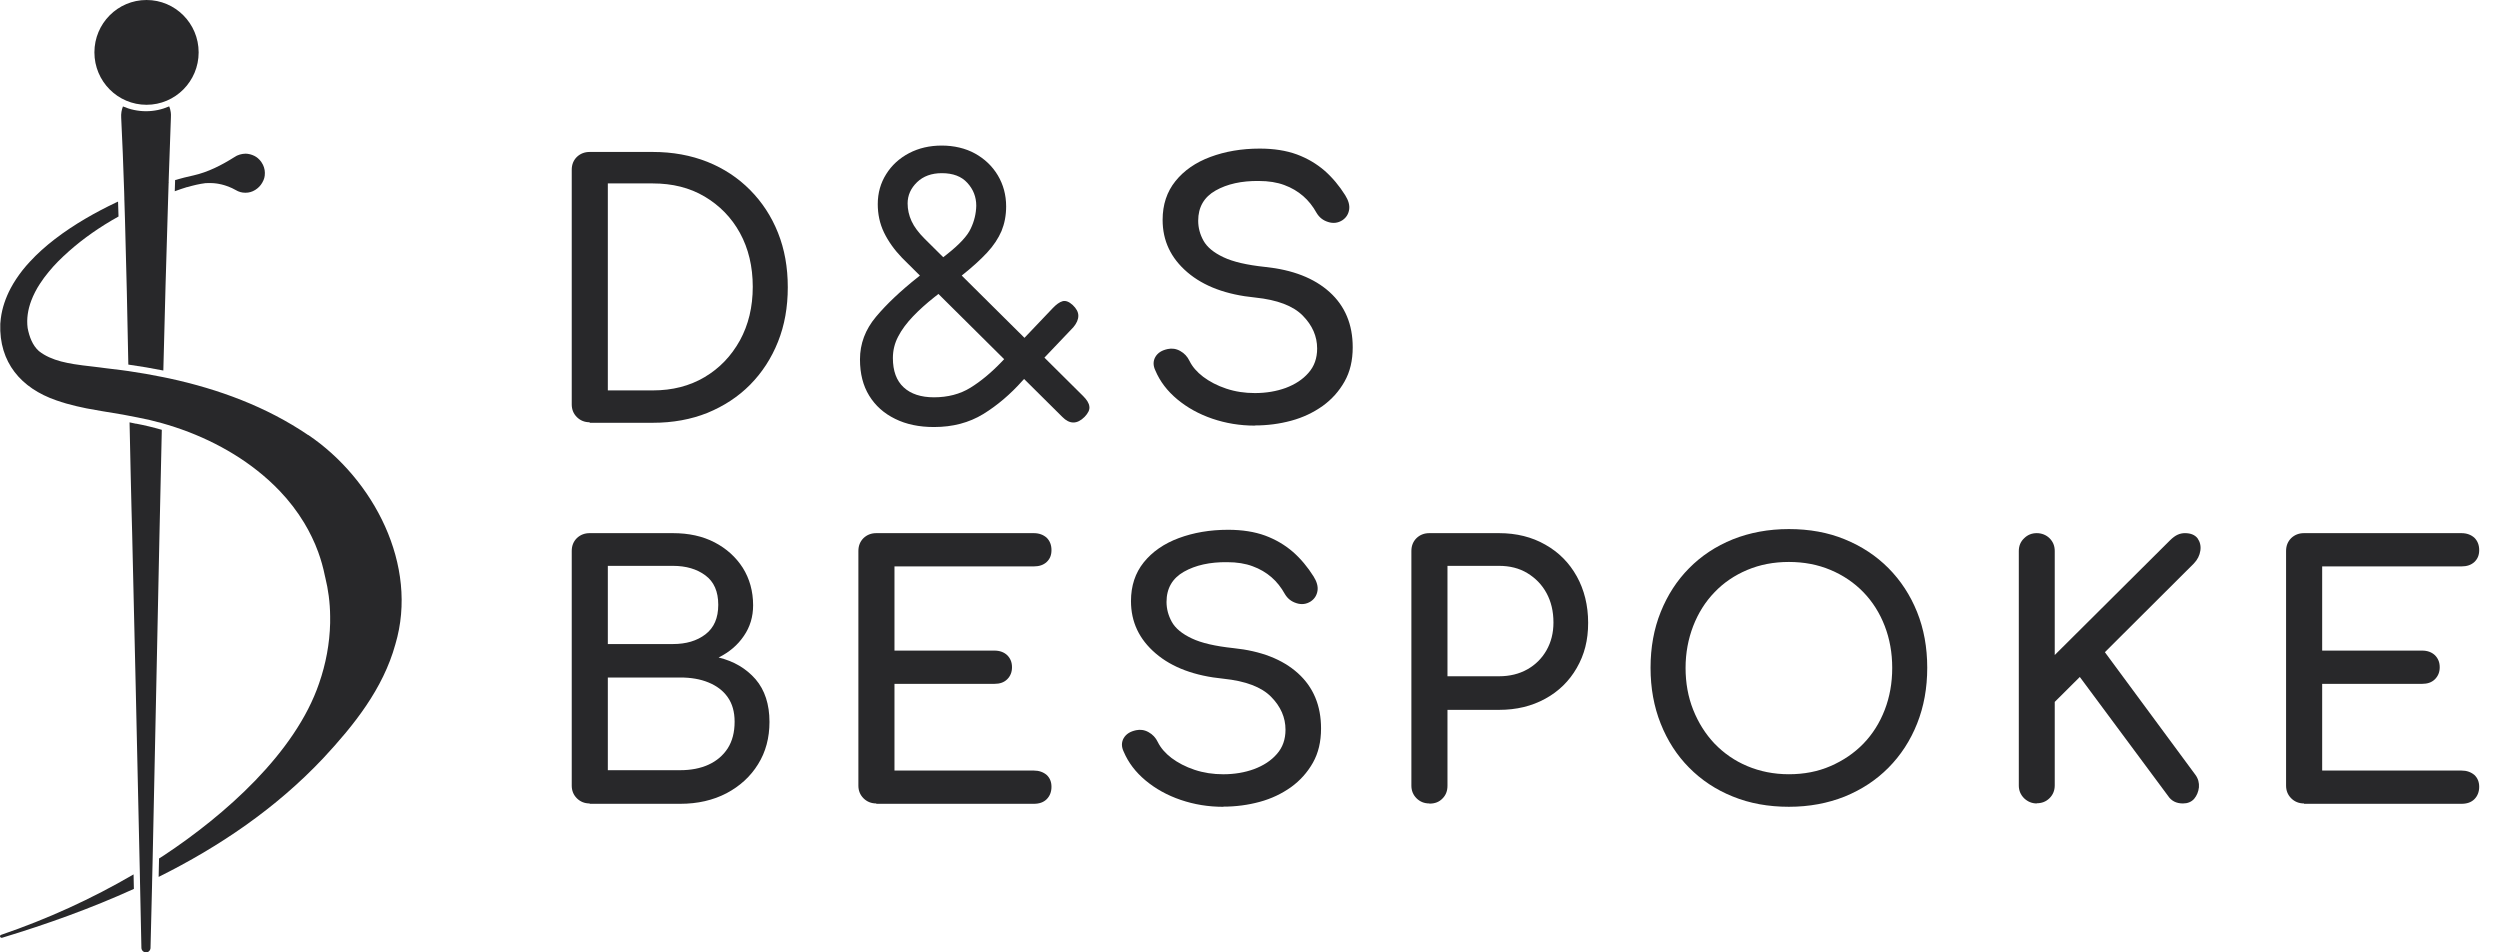<?xml version="1.0" encoding="UTF-8"?>
<svg xmlns="http://www.w3.org/2000/svg" width="105" height="40" viewBox="0 0 105 40" fill="none">
  <path d="M6.154 4.401C7.363 4.401 8.343 3.416 8.343 2.2C8.343 0.985 7.363 0 6.154 0C4.945 0 3.965 0.985 3.965 2.2C3.965 3.416 4.945 4.401 6.154 4.401Z" fill="#28282A"></path>
  <path d="M10.308 6.455H10.304C10.312 6.455 10.321 6.455 10.328 6.455C10.321 6.455 10.315 6.455 10.308 6.455Z" fill="#28282A"></path>
  <path d="M6.134 40C6.134 40 6.147 40 6.151 40C6.145 40 6.136 40 6.129 40C6.129 40 6.132 40 6.134 40Z" fill="#28282A"></path>
  <path d="M3.379 10.151C3.052 10.407 2.74 10.683 2.446 10.978C2.74 10.683 3.052 10.409 3.379 10.151Z" fill="#28282A"></path>
  <path d="M0.003 39.341C0.007 39.354 0.014 39.363 0.025 39.372C0.025 39.372 0.029 39.374 0.029 39.376C0.038 39.383 0.051 39.387 0.062 39.387C0.069 39.387 0.075 39.387 0.084 39.387C1.955 38.82 3.824 38.152 5.623 37.334C5.618 37.134 5.614 36.931 5.61 36.724C3.85 37.753 1.982 38.602 0.045 39.264C0.012 39.275 -0.008 39.31 0.003 39.345V39.341Z" fill="#28282A"></path>
  <path d="M7.864 7.86C8.117 7.785 8.371 7.725 8.63 7.692C8.682 7.688 8.733 7.688 8.786 7.688C8.786 7.688 8.788 7.688 8.79 7.688C8.801 7.688 8.812 7.688 8.821 7.688C8.86 7.688 8.902 7.688 8.941 7.692C8.959 7.692 8.979 7.696 8.996 7.696C9.029 7.699 9.062 7.703 9.093 7.707C9.112 7.71 9.132 7.714 9.154 7.716C9.185 7.721 9.216 7.727 9.244 7.734C9.264 7.738 9.286 7.743 9.305 7.747C9.336 7.754 9.365 7.763 9.395 7.771C9.415 7.778 9.435 7.782 9.455 7.789C9.485 7.798 9.514 7.809 9.545 7.82C9.564 7.826 9.582 7.833 9.602 7.84C9.634 7.853 9.665 7.866 9.698 7.882C9.713 7.888 9.729 7.895 9.744 7.901C9.792 7.923 9.838 7.948 9.885 7.974C9.915 7.992 9.946 8.007 9.979 8.023C9.988 8.027 9.994 8.029 10.003 8.034C10.034 8.047 10.064 8.058 10.095 8.067C10.126 8.076 10.156 8.082 10.189 8.087C10.198 8.087 10.205 8.089 10.213 8.089C10.244 8.093 10.275 8.095 10.306 8.095C10.339 8.095 10.371 8.093 10.404 8.089C10.411 8.089 10.418 8.089 10.424 8.087C10.455 8.082 10.486 8.076 10.516 8.067C10.521 8.067 10.527 8.062 10.532 8.062C10.56 8.054 10.589 8.043 10.615 8.032C10.619 8.032 10.621 8.029 10.626 8.027C10.654 8.014 10.683 7.998 10.709 7.983C10.716 7.979 10.72 7.976 10.727 7.972C10.753 7.954 10.779 7.937 10.804 7.917C10.806 7.915 10.808 7.912 10.812 7.91C10.834 7.893 10.858 7.871 10.878 7.851C10.883 7.846 10.887 7.844 10.889 7.84C10.911 7.818 10.931 7.793 10.95 7.769C10.955 7.765 10.959 7.758 10.961 7.754C10.999 7.703 11.032 7.646 11.058 7.586C11.06 7.58 11.062 7.575 11.067 7.569C11.078 7.54 11.089 7.509 11.098 7.48C11.098 7.476 11.1 7.469 11.102 7.465C11.108 7.436 11.115 7.408 11.119 7.377C11.119 7.372 11.119 7.37 11.119 7.366C11.124 7.335 11.124 7.302 11.124 7.269C11.124 7.262 11.124 7.255 11.124 7.247C11.124 7.214 11.119 7.18 11.115 7.147C11.115 7.143 11.115 7.139 11.113 7.136C11.106 7.106 11.1 7.075 11.091 7.044C11.091 7.037 11.086 7.033 11.086 7.026C11.076 6.993 11.062 6.96 11.047 6.927C11.045 6.92 11.04 6.914 11.036 6.907C11.018 6.874 10.999 6.839 10.977 6.806C10.959 6.779 10.94 6.755 10.918 6.731C10.911 6.724 10.905 6.717 10.898 6.709C10.883 6.693 10.867 6.678 10.852 6.665C10.843 6.658 10.834 6.649 10.828 6.642C10.812 6.629 10.795 6.618 10.779 6.605C10.771 6.598 10.762 6.594 10.753 6.587C10.733 6.574 10.714 6.563 10.692 6.552C10.685 6.55 10.681 6.545 10.674 6.543C10.648 6.53 10.621 6.519 10.593 6.508C10.586 6.506 10.578 6.504 10.571 6.501C10.551 6.495 10.529 6.488 10.51 6.482C10.499 6.479 10.49 6.477 10.479 6.475C10.459 6.471 10.44 6.468 10.422 6.464C10.411 6.464 10.4 6.462 10.391 6.459C10.369 6.459 10.35 6.457 10.328 6.455C10.319 6.455 10.31 6.455 10.304 6.455C10.269 6.455 10.233 6.457 10.198 6.464C10.189 6.464 10.183 6.466 10.174 6.468C10.141 6.475 10.108 6.482 10.078 6.49C10.073 6.49 10.071 6.49 10.067 6.493C10.031 6.504 9.999 6.517 9.963 6.532C9.955 6.537 9.948 6.539 9.939 6.543C9.906 6.561 9.874 6.579 9.841 6.601C9.303 6.94 8.733 7.231 8.123 7.368C7.864 7.423 7.61 7.489 7.355 7.562C7.351 7.718 7.344 7.875 7.34 8.032C7.513 7.968 7.689 7.908 7.864 7.855V7.86Z" fill="#28282A"></path>
  <path d="M12.945 18.274C11.188 17.079 9.178 16.342 7.119 15.895C7.031 15.875 6.941 15.857 6.853 15.84C6.371 15.741 5.884 15.657 5.399 15.586C5.309 15.573 5.221 15.562 5.131 15.549C4.884 15.516 4.636 15.485 4.388 15.458C4.329 15.45 4.272 15.443 4.21 15.434C4.092 15.419 3.969 15.405 3.846 15.39C3.723 15.377 3.6 15.361 3.475 15.346C3.35 15.33 3.228 15.313 3.105 15.293C2.92 15.262 2.741 15.227 2.565 15.181C2.216 15.088 1.896 14.953 1.635 14.746C1.361 14.504 1.229 14.133 1.161 13.778C1.109 13.386 1.174 12.998 1.313 12.627C1.359 12.504 1.414 12.383 1.475 12.264C1.536 12.145 1.604 12.028 1.679 11.915C1.789 11.745 1.911 11.58 2.041 11.424C2.104 11.346 2.172 11.269 2.238 11.194C2.306 11.119 2.374 11.049 2.442 10.978C2.736 10.683 3.048 10.409 3.375 10.151C3.701 9.896 4.044 9.657 4.397 9.435C4.588 9.316 4.781 9.203 4.978 9.093C4.971 8.884 4.965 8.674 4.958 8.467C4.923 8.482 4.888 8.498 4.853 8.515C4.052 8.897 3.129 9.408 2.304 10.043C2.113 10.189 1.929 10.343 1.751 10.502C1.574 10.661 1.405 10.828 1.247 11C1.194 11.057 1.142 11.117 1.091 11.174C0.99 11.291 0.896 11.412 0.806 11.536C0.762 11.598 0.718 11.659 0.677 11.723C0.593 11.849 0.516 11.979 0.446 12.111C0.341 12.31 0.253 12.515 0.183 12.724C0.113 12.936 0.062 13.152 0.034 13.375C0.025 13.45 0.016 13.525 0.012 13.6C-0.045 15.225 0.889 16.303 2.357 16.812C2.642 16.913 2.925 16.993 3.21 17.059C3.353 17.092 3.493 17.123 3.636 17.152C3.848 17.194 4.061 17.231 4.274 17.266C4.557 17.313 5.151 17.412 5.164 17.414C5.254 17.429 5.656 17.507 5.77 17.531C6.114 17.595 6.459 17.676 6.803 17.773C6.891 17.798 6.981 17.824 7.068 17.851C8.604 18.316 10.086 19.09 11.269 20.155C11.438 20.307 11.598 20.463 11.754 20.626C12.142 21.034 12.486 21.48 12.776 21.96C12.892 22.152 12.999 22.351 13.098 22.556C13.146 22.657 13.195 22.761 13.239 22.866C13.282 22.972 13.324 23.078 13.364 23.184C13.482 23.506 13.576 23.841 13.646 24.189C13.653 24.214 13.658 24.24 13.664 24.264C13.726 24.518 13.774 24.771 13.807 25.029C13.844 25.312 13.864 25.598 13.866 25.883C13.866 25.977 13.866 26.072 13.866 26.169C13.846 27.027 13.686 27.885 13.403 28.698C12.403 31.635 9.424 34.243 6.893 35.921C6.823 35.968 6.75 36.012 6.68 36.056C6.673 36.314 6.669 36.574 6.663 36.83C9.216 35.56 11.591 33.95 13.574 31.847C14.862 30.464 16.088 28.936 16.605 27.062C17.595 23.733 15.684 20.117 12.945 18.267V18.274Z" fill="#28282A"></path>
  <path d="M5.719 17.797H5.715C5.623 17.777 5.533 17.757 5.441 17.739C5.445 17.902 5.447 18.063 5.452 18.224C5.463 18.78 5.476 19.327 5.487 19.858C5.498 20.39 5.511 20.905 5.524 21.404C5.533 21.737 5.542 22.061 5.55 22.374C5.632 25.732 5.765 31.705 5.864 36.258C5.866 36.361 5.868 36.463 5.871 36.564C5.875 36.782 5.879 36.998 5.884 37.21C5.884 37.309 5.888 37.408 5.89 37.503C5.908 38.357 5.925 39.137 5.939 39.81C5.941 39.913 6.024 39.997 6.127 39.999C6.136 39.999 6.143 39.999 6.149 39.999C6.156 39.999 6.16 39.999 6.167 39.999C6.173 39.999 6.18 39.995 6.186 39.993C6.191 39.993 6.197 39.99 6.202 39.988C6.208 39.986 6.215 39.982 6.219 39.979C6.224 39.977 6.23 39.975 6.235 39.971C6.241 39.966 6.246 39.962 6.25 39.957C6.254 39.953 6.259 39.951 6.263 39.946C6.268 39.942 6.272 39.935 6.276 39.931C6.281 39.926 6.283 39.922 6.287 39.918C6.292 39.911 6.294 39.904 6.298 39.898C6.301 39.893 6.303 39.889 6.305 39.885C6.309 39.878 6.311 39.869 6.314 39.86C6.314 39.856 6.316 39.852 6.318 39.849C6.32 39.836 6.322 39.823 6.322 39.81C6.342 38.972 6.364 38.125 6.384 37.27C6.386 37.168 6.388 37.069 6.39 36.968C6.397 36.723 6.401 36.478 6.408 36.231C6.41 36.123 6.412 36.017 6.415 35.909C6.544 30.139 6.656 24.043 6.796 18.052C6.432 17.947 6.07 17.86 5.721 17.794H5.717L5.719 17.797Z" fill="#28282A"></path>
  <path d="M5.392 15.313C5.897 15.384 6.386 15.468 6.86 15.562C6.919 13.146 6.985 10.758 7.059 8.428C7.062 8.331 7.066 8.234 7.068 8.137L7.083 7.665C7.083 7.665 7.086 7.665 7.088 7.665C7.088 7.658 7.088 7.654 7.088 7.647C7.088 7.647 7.086 7.647 7.083 7.647C7.086 7.552 7.09 7.458 7.092 7.363C7.119 6.545 7.147 5.736 7.178 4.935C7.18 4.896 7.182 4.858 7.18 4.821C7.18 4.807 7.178 4.796 7.178 4.783C7.178 4.759 7.176 4.732 7.171 4.708C7.171 4.693 7.165 4.679 7.162 4.664C7.158 4.642 7.154 4.62 7.149 4.598C7.145 4.582 7.14 4.567 7.136 4.554C7.13 4.534 7.125 4.514 7.116 4.494C7.112 4.485 7.11 4.477 7.105 4.468C6.807 4.598 6.48 4.671 6.134 4.671C5.787 4.671 5.46 4.598 5.164 4.47C5.107 4.613 5.079 4.772 5.09 4.94C5.138 5.899 5.18 6.953 5.215 8.062C5.217 8.156 5.221 8.253 5.223 8.35C5.223 8.35 5.221 8.35 5.219 8.35C5.219 8.357 5.219 8.361 5.219 8.368C5.219 8.368 5.221 8.368 5.223 8.368C5.23 8.562 5.237 8.758 5.241 8.957C5.243 9.056 5.248 9.153 5.25 9.252C5.307 11.201 5.351 13.28 5.39 15.316L5.392 15.313Z" fill="#28282A"></path>
  <path d="M24.767 17.735C24.55 17.735 24.371 17.66 24.229 17.519C24.08 17.37 24.013 17.192 24.013 16.984V7.132C24.013 6.909 24.087 6.731 24.229 6.59C24.379 6.449 24.558 6.382 24.767 6.382H27.418C28.255 6.382 29.017 6.523 29.711 6.798C30.398 7.073 30.996 7.467 31.504 7.979C32.011 8.492 32.4 9.086 32.676 9.777C32.952 10.468 33.087 11.226 33.087 12.066C33.087 12.905 32.952 13.663 32.676 14.354C32.4 15.045 32.011 15.647 31.504 16.16C30.996 16.672 30.398 17.058 29.711 17.341C29.024 17.616 28.262 17.757 27.418 17.757H24.767V17.735ZM25.529 16.397H27.418C28.24 16.397 28.964 16.212 29.592 15.84C30.219 15.469 30.712 14.956 31.078 14.295C31.436 13.641 31.616 12.89 31.616 12.043C31.616 11.196 31.436 10.438 31.078 9.785C30.719 9.131 30.219 8.626 29.592 8.254C28.964 7.883 28.24 7.704 27.418 7.704H25.529V16.397Z" fill="#28282A"></path>
  <path d="M39.218 17.935C38.606 17.935 38.061 17.823 37.598 17.593C37.127 17.363 36.769 17.043 36.507 16.62C36.246 16.196 36.119 15.691 36.119 15.097C36.119 14.435 36.343 13.841 36.791 13.306C37.239 12.771 37.829 12.214 38.561 11.634L39.778 10.676C40.294 10.267 40.63 9.911 40.772 9.599C40.921 9.287 40.996 8.967 41.003 8.64C41.003 8.269 40.876 7.949 40.63 7.682C40.383 7.407 40.025 7.273 39.554 7.273C39.129 7.273 38.778 7.399 38.516 7.652C38.255 7.905 38.12 8.202 38.12 8.544C38.12 8.796 38.173 9.041 38.285 9.287C38.397 9.532 38.584 9.777 38.837 10.03L45.492 16.635C45.648 16.791 45.738 16.932 45.753 17.073C45.776 17.207 45.701 17.355 45.551 17.511C45.238 17.823 44.924 17.823 44.618 17.511L37.889 10.832C37.56 10.49 37.306 10.133 37.127 9.762C36.948 9.391 36.866 8.989 36.866 8.573C36.866 8.105 36.985 7.689 37.217 7.318C37.448 6.946 37.77 6.649 38.18 6.433C38.591 6.218 39.047 6.114 39.554 6.114C40.062 6.114 40.548 6.225 40.951 6.448C41.354 6.671 41.675 6.976 41.907 7.362C42.138 7.749 42.258 8.187 42.258 8.67C42.258 9.049 42.191 9.391 42.064 9.703C41.929 10.015 41.728 10.319 41.459 10.609C41.182 10.906 40.831 11.226 40.391 11.575L39.233 12.489C38.905 12.749 38.606 13.016 38.344 13.291C38.083 13.566 37.874 13.841 37.725 14.131C37.575 14.413 37.501 14.718 37.501 15.037C37.501 15.58 37.65 15.988 37.956 16.27C38.255 16.546 38.681 16.687 39.226 16.687C39.808 16.687 40.324 16.553 40.757 16.285C41.19 16.018 41.631 15.654 42.079 15.186L44.215 12.942C44.364 12.786 44.498 12.689 44.625 12.652C44.752 12.615 44.894 12.667 45.051 12.808C45.208 12.957 45.29 13.105 45.29 13.261C45.29 13.418 45.223 13.573 45.081 13.744L42.945 15.988C42.437 16.56 41.885 17.028 41.294 17.392C40.697 17.756 40.01 17.935 39.233 17.935H39.218Z" fill="#28282A"></path>
  <path d="M52.706 17.876C52.079 17.876 51.489 17.779 50.921 17.586C50.354 17.393 49.861 17.118 49.442 16.769C49.024 16.42 48.718 16.019 48.524 15.558C48.427 15.357 48.427 15.164 48.524 14.993C48.628 14.815 48.8 14.711 49.047 14.659C49.218 14.622 49.398 14.644 49.569 14.741C49.741 14.837 49.868 14.971 49.958 15.157C50.077 15.402 50.271 15.625 50.533 15.825C50.802 16.026 51.123 16.197 51.504 16.323C51.885 16.45 52.28 16.509 52.706 16.509C53.177 16.509 53.61 16.435 53.998 16.294C54.394 16.145 54.715 15.937 54.954 15.662C55.2 15.387 55.32 15.045 55.32 14.637C55.32 14.124 55.118 13.663 54.715 13.255C54.312 12.846 53.647 12.593 52.721 12.497C51.511 12.378 50.563 12.029 49.868 11.434C49.174 10.84 48.83 10.112 48.83 9.235C48.83 8.596 49.009 8.054 49.368 7.608C49.726 7.162 50.219 6.82 50.839 6.59C51.459 6.36 52.146 6.241 52.908 6.241C53.505 6.241 54.02 6.323 54.469 6.486C54.909 6.65 55.298 6.88 55.634 7.17C55.962 7.459 56.254 7.809 56.5 8.202C56.634 8.418 56.694 8.618 56.664 8.804C56.634 8.99 56.545 9.139 56.38 9.25C56.194 9.369 55.992 9.391 55.783 9.324C55.566 9.257 55.41 9.131 55.298 8.945C55.141 8.663 54.954 8.425 54.73 8.232C54.506 8.039 54.245 7.883 53.938 7.771C53.64 7.66 53.281 7.601 52.87 7.601C52.146 7.593 51.541 7.727 51.056 8.002C50.57 8.277 50.324 8.7 50.324 9.272C50.324 9.562 50.398 9.844 50.548 10.112C50.697 10.379 50.974 10.61 51.384 10.803C51.788 10.996 52.37 11.13 53.132 11.211C54.289 11.33 55.193 11.68 55.843 12.267C56.492 12.854 56.814 13.626 56.814 14.585C56.814 15.142 56.702 15.617 56.47 16.026C56.239 16.435 55.932 16.776 55.551 17.051C55.163 17.326 54.73 17.534 54.237 17.668C53.744 17.802 53.236 17.869 52.706 17.869V17.876Z" fill="#28282A"></path>
  <path d="M24.767 33.745C24.551 33.745 24.371 33.67 24.229 33.529C24.08 33.38 24.013 33.202 24.013 32.994V23.142C24.013 22.919 24.087 22.741 24.229 22.6C24.379 22.459 24.558 22.392 24.767 22.392H28.262C28.927 22.392 29.509 22.518 30.01 22.778C30.51 23.038 30.906 23.395 31.197 23.848C31.481 24.301 31.631 24.829 31.631 25.423C31.631 25.899 31.504 26.33 31.242 26.709C30.981 27.095 30.63 27.392 30.182 27.615C30.824 27.771 31.339 28.076 31.735 28.529C32.123 28.982 32.318 29.584 32.318 30.319C32.318 30.988 32.161 31.582 31.84 32.095C31.526 32.608 31.078 33.017 30.518 33.314C29.95 33.611 29.3 33.76 28.569 33.76H24.767V33.745ZM25.529 27.05H28.262C28.815 27.05 29.27 26.917 29.629 26.642C29.988 26.367 30.167 25.958 30.167 25.401C30.167 24.844 29.988 24.435 29.629 24.168C29.27 23.9 28.815 23.766 28.262 23.766H25.529V27.05ZM25.529 32.348H28.569C29.017 32.348 29.412 32.273 29.756 32.117C30.099 31.961 30.368 31.731 30.562 31.434C30.757 31.129 30.854 30.758 30.854 30.312C30.854 29.896 30.757 29.554 30.562 29.279C30.368 29.004 30.099 28.804 29.756 28.663C29.412 28.521 29.017 28.455 28.569 28.455H25.529V32.355V32.348Z" fill="#28282A"></path>
  <path d="M36.806 33.745C36.59 33.745 36.41 33.67 36.268 33.529C36.119 33.38 36.052 33.202 36.052 32.994L36.052 23.142C36.052 22.919 36.127 22.741 36.268 22.6C36.418 22.459 36.597 22.392 36.806 22.392L43.416 22.392C43.64 22.392 43.819 22.459 43.961 22.585C44.095 22.719 44.162 22.89 44.162 23.105C44.162 23.32 44.095 23.477 43.961 23.603C43.826 23.729 43.647 23.789 43.416 23.789H37.568V27.325H41.765C41.989 27.325 42.168 27.392 42.303 27.518C42.437 27.652 42.504 27.816 42.504 28.024C42.504 28.232 42.437 28.395 42.303 28.529C42.168 28.663 41.989 28.722 41.765 28.722H37.568V32.363H43.416C43.64 32.363 43.819 32.429 43.961 32.548C44.095 32.675 44.162 32.838 44.162 33.046C44.162 33.254 44.095 33.433 43.961 33.566C43.826 33.7 43.647 33.76 43.416 33.76H36.806V33.745Z" fill="#28282A"></path>
  <path d="M51.377 33.886C50.749 33.886 50.159 33.789 49.592 33.596C49.024 33.403 48.531 33.128 48.113 32.779C47.695 32.43 47.389 32.029 47.194 31.568C47.097 31.367 47.097 31.174 47.194 31.003C47.299 30.825 47.471 30.721 47.717 30.669C47.889 30.632 48.068 30.654 48.24 30.751C48.412 30.847 48.539 30.981 48.628 31.167C48.748 31.412 48.942 31.635 49.203 31.835C49.472 32.036 49.794 32.207 50.174 32.333C50.555 32.459 50.951 32.519 51.377 32.519C51.847 32.519 52.28 32.445 52.669 32.303C53.065 32.155 53.386 31.947 53.625 31.672C53.871 31.397 53.991 31.055 53.991 30.647C53.991 30.134 53.789 29.673 53.386 29.265C52.982 28.856 52.318 28.603 51.392 28.507C50.182 28.388 49.233 28.039 48.539 27.444C47.844 26.85 47.501 26.122 47.501 25.245C47.501 24.606 47.68 24.064 48.038 23.618C48.397 23.172 48.89 22.83 49.51 22.6C50.13 22.37 50.817 22.251 51.578 22.251C52.176 22.251 52.691 22.333 53.139 22.496C53.58 22.66 53.968 22.89 54.304 23.18C54.633 23.469 54.924 23.819 55.171 24.212C55.305 24.428 55.365 24.628 55.335 24.814C55.305 25 55.215 25.149 55.051 25.26C54.864 25.379 54.663 25.401 54.454 25.334C54.237 25.267 54.08 25.141 53.968 24.955C53.811 24.673 53.625 24.435 53.401 24.242C53.177 24.049 52.915 23.893 52.609 23.782C52.31 23.67 51.952 23.611 51.541 23.611C50.817 23.603 50.212 23.737 49.726 24.012C49.241 24.287 48.994 24.71 48.994 25.282C48.994 25.572 49.069 25.854 49.218 26.122C49.368 26.389 49.644 26.62 50.055 26.813C50.458 27.006 51.041 27.14 51.803 27.221C52.96 27.34 53.864 27.69 54.514 28.276C55.163 28.863 55.484 29.636 55.484 30.595C55.484 31.152 55.372 31.627 55.141 32.036C54.909 32.445 54.603 32.786 54.222 33.061C53.834 33.336 53.401 33.544 52.908 33.678C52.415 33.812 51.907 33.879 51.377 33.879V33.886Z" fill="#28282A"></path>
  <path d="M60.033 33.745C59.816 33.745 59.637 33.67 59.495 33.529C59.346 33.38 59.278 33.202 59.278 32.994L59.278 23.142C59.278 22.919 59.353 22.741 59.495 22.6C59.644 22.459 59.823 22.392 60.033 22.392H62.96C63.692 22.392 64.342 22.555 64.902 22.875C65.469 23.194 65.91 23.64 66.224 24.205C66.537 24.769 66.702 25.423 66.702 26.159C66.702 26.894 66.545 27.496 66.224 28.053C65.91 28.603 65.462 29.041 64.902 29.346C64.334 29.658 63.692 29.814 62.96 29.814H60.794V33.002C60.794 33.217 60.727 33.395 60.585 33.537C60.443 33.685 60.264 33.752 60.04 33.752L60.033 33.745ZM60.794 28.403H62.96C63.408 28.403 63.804 28.306 64.148 28.113C64.491 27.92 64.76 27.652 64.954 27.31C65.148 26.969 65.245 26.582 65.245 26.144C65.245 25.676 65.148 25.267 64.954 24.91C64.76 24.554 64.491 24.279 64.148 24.071C63.804 23.863 63.408 23.766 62.96 23.766H60.794V28.403Z" fill="#28282A"></path>
  <path d="M75.133 33.885C74.275 33.885 73.49 33.744 72.781 33.455C72.072 33.172 71.459 32.764 70.944 32.243C70.428 31.723 70.033 31.107 69.749 30.393C69.465 29.68 69.323 28.9 69.323 28.046C69.323 27.191 69.465 26.411 69.749 25.705C70.033 24.999 70.428 24.383 70.944 23.863C71.459 23.343 72.064 22.941 72.781 22.651C73.49 22.369 74.275 22.221 75.133 22.221C75.992 22.221 76.776 22.362 77.478 22.651C78.188 22.941 78.8 23.343 79.316 23.863C79.831 24.383 80.234 24.999 80.518 25.705C80.802 26.411 80.944 27.191 80.944 28.046C80.944 28.9 80.802 29.68 80.518 30.393C80.234 31.107 79.831 31.723 79.316 32.243C78.8 32.764 78.188 33.165 77.478 33.455C76.769 33.737 75.992 33.885 75.133 33.885ZM75.133 32.518C75.768 32.518 76.351 32.407 76.881 32.176C77.411 31.946 77.874 31.634 78.263 31.233C78.651 30.832 78.95 30.356 79.159 29.814C79.368 29.271 79.473 28.684 79.473 28.053C79.473 27.421 79.368 26.834 79.159 26.292C78.95 25.75 78.651 25.274 78.263 24.873C77.874 24.472 77.411 24.16 76.881 23.937C76.351 23.714 75.768 23.602 75.133 23.602C74.499 23.602 73.916 23.714 73.386 23.937C72.856 24.16 72.393 24.472 72.012 24.873C71.623 25.274 71.325 25.75 71.115 26.292C70.906 26.834 70.794 27.421 70.794 28.053C70.794 28.684 70.899 29.271 71.115 29.814C71.332 30.356 71.631 30.832 72.012 31.233C72.4 31.634 72.856 31.954 73.386 32.176C73.916 32.399 74.499 32.518 75.133 32.518Z" fill="#28282A"></path>
  <path d="M85.544 33.745C85.343 33.745 85.163 33.67 85.014 33.529C84.865 33.38 84.79 33.202 84.79 32.994V23.142C84.79 22.927 84.865 22.748 85.014 22.607C85.163 22.459 85.343 22.392 85.544 22.392C85.746 22.392 85.94 22.466 86.082 22.607C86.231 22.756 86.299 22.934 86.299 23.142V27.511L91.138 22.696C91.258 22.578 91.362 22.503 91.459 22.459C91.556 22.414 91.661 22.392 91.765 22.392C92.012 22.392 92.184 22.466 92.296 22.607C92.4 22.756 92.445 22.927 92.415 23.127C92.385 23.328 92.296 23.506 92.139 23.67L88.405 27.392L92.206 32.541C92.326 32.704 92.37 32.883 92.355 33.069C92.333 33.254 92.266 33.418 92.154 33.551C92.034 33.685 91.877 33.745 91.683 33.745C91.407 33.745 91.198 33.641 91.056 33.425L87.352 28.432L86.299 29.48V32.987C86.299 33.202 86.224 33.38 86.082 33.522C85.933 33.67 85.753 33.737 85.544 33.737V33.745Z" fill="#28282A"></path>
  <path d="M96.769 33.745C96.553 33.745 96.373 33.67 96.231 33.529C96.082 33.38 96.015 33.202 96.015 32.994V23.142C96.015 22.919 96.09 22.741 96.231 22.6C96.381 22.459 96.56 22.392 96.769 22.392H103.379C103.603 22.392 103.782 22.459 103.924 22.585C104.058 22.719 104.126 22.89 104.126 23.105C104.126 23.32 104.058 23.477 103.924 23.603C103.789 23.729 103.61 23.789 103.379 23.789H97.531V27.325H101.728C101.952 27.325 102.131 27.392 102.266 27.518C102.4 27.652 102.468 27.816 102.468 28.024C102.468 28.232 102.4 28.395 102.266 28.529C102.131 28.663 101.952 28.722 101.728 28.722H97.531V32.363H103.379C103.603 32.363 103.782 32.429 103.924 32.548C104.058 32.675 104.126 32.838 104.126 33.046C104.126 33.254 104.058 33.433 103.924 33.566C103.789 33.7 103.61 33.76 103.379 33.76H96.769V33.745Z" fill="#28282A"></path>
</svg>
